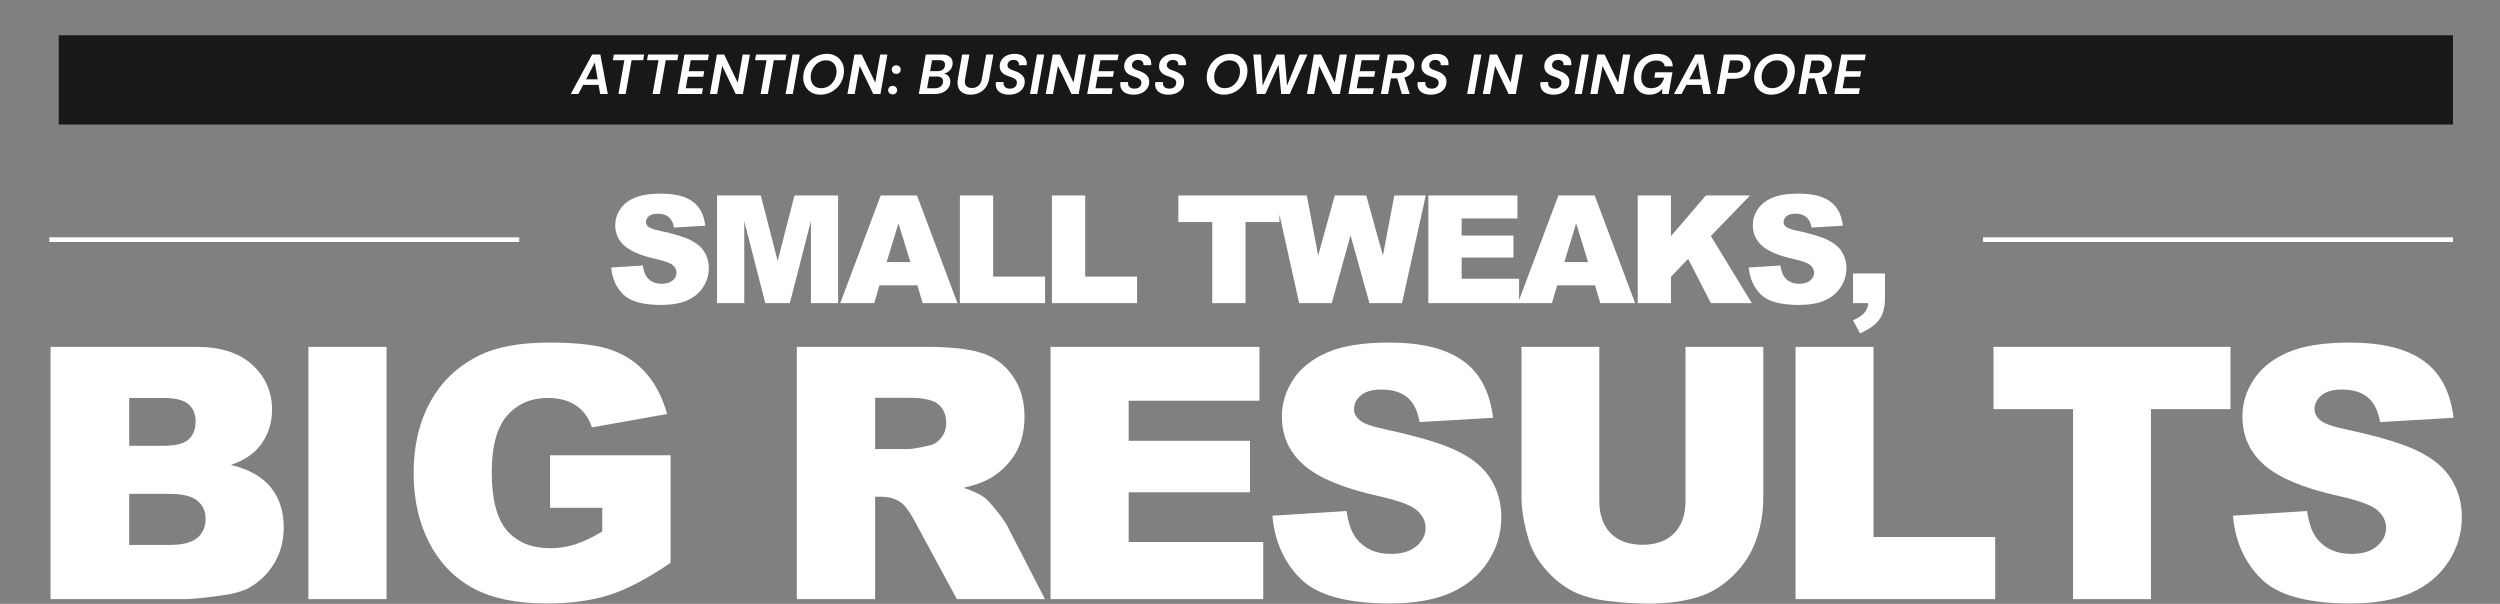<svg width="1064" height="257" viewBox="0 0 1064 257" fill="none" xmlns="http://www.w3.org/2000/svg">
<rect x="0" y="0" width="1064" height="257" fill="#808080" stroke="none"/>
<rect x="25" y="15" width="1019" height="38" fill="#181818"/>
<path d="M242.926 40L252.022 23.2H255.502L258.67 40H255.43L254.758 36.112H248.206L246.166 40H242.926ZM249.43 33.76H254.374L253.15 26.656L249.43 33.76ZM263.208 40L265.728 25.624H260.832L261.264 23.2H274.152L273.744 25.624H268.8L266.28 40H263.208ZM277.747 40L280.267 25.624H275.371L275.803 23.2H288.691L288.283 25.624H283.339L280.819 40H277.747ZM288.351 40L291.327 23.2H301.719L301.263 25.624H293.967L293.151 30.304H299.727L299.319 32.656H292.743L291.855 37.576H299.175L298.743 40H288.351ZM302.141 40L305.117 23.2H308.213L313.973 35.176L316.085 23.2H319.157L316.181 40H313.109L307.349 28.024L305.213 40H302.141ZM323.734 40L326.254 25.624H321.358L321.79 23.2H334.678L334.27 25.624H329.326L326.806 40H323.734ZM334.337 40L337.313 23.2H340.385L337.409 40H334.337ZM349.114 40.288C347.69 40.288 346.434 39.976 345.346 39.352C344.258 38.728 343.402 37.872 342.778 36.784C342.17 35.68 341.866 34.432 341.866 33.04C341.866 31.632 342.122 30.32 342.634 29.104C343.162 27.872 343.882 26.792 344.794 25.864C345.722 24.936 346.794 24.216 348.01 23.704C349.242 23.176 350.554 22.912 351.946 22.912C353.37 22.912 354.626 23.224 355.714 23.848C356.802 24.472 357.65 25.328 358.258 26.416C358.882 27.504 359.194 28.744 359.194 30.136C359.194 31.544 358.93 32.864 358.402 34.096C357.89 35.328 357.17 36.408 356.242 37.336C355.314 38.264 354.242 38.992 353.026 39.52C351.81 40.032 350.506 40.288 349.114 40.288ZM349.498 37.528C350.394 37.528 351.234 37.352 352.018 37C352.802 36.632 353.49 36.12 354.082 35.464C354.69 34.808 355.162 34.048 355.498 33.184C355.85 32.32 356.026 31.392 356.026 30.4C356.026 28.96 355.634 27.816 354.85 26.968C354.066 26.104 352.978 25.672 351.586 25.672C350.674 25.672 349.826 25.856 349.042 26.224C348.258 26.592 347.562 27.096 346.954 27.736C346.362 28.376 345.89 29.128 345.538 29.992C345.202 30.856 345.034 31.784 345.034 32.776C345.034 34.216 345.434 35.368 346.234 36.232C347.034 37.096 348.122 37.528 349.498 37.528ZM360.675 40L363.651 23.2H366.747L372.507 35.176L374.619 23.2H377.691L374.715 40H371.643L365.883 28.024L363.747 40H360.675ZM379.915 40.168C379.339 40.168 378.875 39.992 378.523 39.64C378.171 39.288 377.995 38.864 377.995 38.368C377.995 37.856 378.171 37.424 378.523 37.072C378.875 36.72 379.339 36.544 379.915 36.544C380.475 36.544 380.931 36.72 381.283 37.072C381.635 37.424 381.811 37.856 381.811 38.368C381.811 38.864 381.635 39.288 381.283 39.64C380.931 39.992 380.475 40.168 379.915 40.168ZM381.451 31.432C380.875 31.432 380.411 31.256 380.059 30.904C379.707 30.552 379.531 30.128 379.531 29.632C379.531 29.12 379.707 28.688 380.059 28.336C380.411 27.984 380.875 27.808 381.451 27.808C382.011 27.808 382.467 27.984 382.819 28.336C383.171 28.688 383.347 29.12 383.347 29.632C383.347 30.128 383.171 30.552 382.819 30.904C382.467 31.256 382.011 31.432 381.451 31.432ZM391.051 40L394.027 23.2H400.795C402.331 23.2 403.491 23.536 404.275 24.208C405.059 24.864 405.451 25.744 405.451 26.848C405.451 27.952 405.107 28.912 404.419 29.728C403.747 30.528 402.875 31.064 401.803 31.336C402.603 31.512 403.243 31.904 403.723 32.512C404.203 33.12 404.443 33.84 404.443 34.672C404.443 35.744 404.155 36.68 403.579 37.48C403.003 38.28 402.227 38.904 401.251 39.352C400.291 39.784 399.219 40 398.035 40H391.051ZM395.851 30.28H399.043C400.019 30.28 400.787 30.032 401.347 29.536C401.923 29.024 402.211 28.336 402.211 27.472C402.211 26.896 402.011 26.44 401.611 26.104C401.227 25.768 400.635 25.608 399.835 25.624H396.667L395.851 30.28ZM394.555 37.552H398.011C399.035 37.552 399.851 37.272 400.459 36.712C401.067 36.152 401.371 35.424 401.371 34.528C401.371 33.92 401.147 33.44 400.699 33.088C400.251 32.736 399.627 32.56 398.827 32.56H395.443L394.555 37.552ZM413.076 40.288C412.02 40.288 411.068 40.104 410.22 39.736C409.388 39.368 408.732 38.808 408.252 38.056C407.772 37.288 407.532 36.328 407.532 35.176C407.532 34.68 407.58 34.144 407.676 33.568L409.5 23.2H412.572L410.748 33.568C410.7 33.76 410.668 33.952 410.652 34.144C410.636 34.32 410.628 34.488 410.628 34.648C410.628 35.592 410.892 36.296 411.42 36.76C411.948 37.224 412.684 37.456 413.628 37.456C414.732 37.456 415.66 37.136 416.412 36.496C417.164 35.856 417.652 34.88 417.876 33.568L419.724 23.2H422.796L420.972 33.568C420.7 35.104 420.172 36.368 419.388 37.36C418.62 38.352 417.684 39.088 416.58 39.568C415.492 40.048 414.324 40.288 413.076 40.288ZM429.433 40.288C428.329 40.288 427.353 40.12 426.505 39.784C425.657 39.432 424.993 38.928 424.513 38.272C424.033 37.6 423.793 36.8 423.793 35.872C423.793 35.712 423.801 35.56 423.817 35.416C423.833 35.256 423.849 35.096 423.865 34.936H427.129C427.113 35.112 427.105 35.272 427.105 35.416C427.105 36.104 427.345 36.664 427.825 37.096C428.321 37.512 428.985 37.72 429.817 37.72C430.745 37.72 431.473 37.488 432.001 37.024C432.529 36.544 432.793 35.92 432.793 35.152C432.793 34.576 432.593 34.12 432.193 33.784C431.793 33.448 431.281 33.168 430.657 32.944C430.049 32.72 429.409 32.488 428.737 32.248C427.681 31.864 426.873 31.336 426.313 30.664C425.753 29.992 425.473 29.2 425.473 28.288C425.473 27.216 425.745 26.28 426.289 25.48C426.849 24.664 427.609 24.032 428.569 23.584C429.545 23.136 430.665 22.912 431.929 22.912C433.449 22.912 434.673 23.28 435.601 24.016C436.529 24.752 436.993 25.752 436.993 27.016C436.993 27.128 436.985 27.248 436.969 27.376C436.969 27.504 436.961 27.632 436.945 27.76H433.657C433.673 27.616 433.681 27.48 433.681 27.352C433.681 26.856 433.489 26.424 433.105 26.056C432.721 25.688 432.161 25.504 431.425 25.504C430.609 25.504 429.961 25.72 429.481 26.152C429.017 26.568 428.785 27.096 428.785 27.736C428.785 28.232 428.945 28.632 429.265 28.936C429.585 29.224 430.017 29.48 430.561 29.704C431.105 29.912 431.705 30.136 432.361 30.376C433.049 30.616 433.673 30.936 434.233 31.336C434.809 31.72 435.265 32.192 435.601 32.752C435.953 33.312 436.129 33.976 436.129 34.744C436.129 35.864 435.841 36.84 435.265 37.672C434.689 38.504 433.897 39.152 432.889 39.616C431.881 40.064 430.729 40.288 429.433 40.288ZM438.374 40L441.35 23.2H444.422L441.446 40H438.374ZM445.062 40L448.038 23.2H451.134L456.894 35.176L459.006 23.2H462.078L459.102 40H456.03L450.27 28.024L448.134 40H445.062ZM462.719 40L465.695 23.2H476.087L475.631 25.624H468.335L467.519 30.304H474.095L473.687 32.656H467.111L466.223 37.576H473.543L473.111 40H462.719ZM482.412 40.288C481.308 40.288 480.332 40.12 479.484 39.784C478.636 39.432 477.972 38.928 477.492 38.272C477.012 37.6 476.772 36.8 476.772 35.872C476.772 35.712 476.78 35.56 476.796 35.416C476.812 35.256 476.828 35.096 476.844 34.936H480.108C480.092 35.112 480.084 35.272 480.084 35.416C480.084 36.104 480.324 36.664 480.804 37.096C481.3 37.512 481.964 37.72 482.796 37.72C483.724 37.72 484.452 37.488 484.98 37.024C485.508 36.544 485.772 35.92 485.772 35.152C485.772 34.576 485.572 34.12 485.172 33.784C484.772 33.448 484.26 33.168 483.636 32.944C483.028 32.72 482.388 32.488 481.716 32.248C480.66 31.864 479.852 31.336 479.292 30.664C478.732 29.992 478.452 29.2 478.452 28.288C478.452 27.216 478.724 26.28 479.268 25.48C479.828 24.664 480.588 24.032 481.548 23.584C482.524 23.136 483.644 22.912 484.908 22.912C486.428 22.912 487.652 23.28 488.58 24.016C489.508 24.752 489.972 25.752 489.972 27.016C489.972 27.128 489.964 27.248 489.948 27.376C489.948 27.504 489.94 27.632 489.924 27.76H486.636C486.652 27.616 486.66 27.48 486.66 27.352C486.66 26.856 486.468 26.424 486.084 26.056C485.7 25.688 485.14 25.504 484.404 25.504C483.588 25.504 482.94 25.72 482.46 26.152C481.996 26.568 481.764 27.096 481.764 27.736C481.764 28.232 481.924 28.632 482.244 28.936C482.564 29.224 482.996 29.48 483.54 29.704C484.084 29.912 484.684 30.136 485.34 30.376C486.028 30.616 486.652 30.936 487.212 31.336C487.788 31.72 488.244 32.192 488.58 32.752C488.932 33.312 489.108 33.976 489.108 34.744C489.108 35.864 488.82 36.84 488.244 37.672C487.668 38.504 486.876 39.152 485.868 39.616C484.86 40.064 483.708 40.288 482.412 40.288ZM497.257 40.288C496.153 40.288 495.177 40.12 494.329 39.784C493.481 39.432 492.817 38.928 492.337 38.272C491.857 37.6 491.617 36.8 491.617 35.872C491.617 35.712 491.625 35.56 491.641 35.416C491.657 35.256 491.673 35.096 491.689 34.936H494.953C494.937 35.112 494.929 35.272 494.929 35.416C494.929 36.104 495.169 36.664 495.649 37.096C496.145 37.512 496.809 37.72 497.641 37.72C498.569 37.72 499.297 37.488 499.825 37.024C500.353 36.544 500.617 35.92 500.617 35.152C500.617 34.576 500.417 34.12 500.017 33.784C499.617 33.448 499.105 33.168 498.481 32.944C497.873 32.72 497.233 32.488 496.561 32.248C495.505 31.864 494.697 31.336 494.137 30.664C493.577 29.992 493.297 29.2 493.297 28.288C493.297 27.216 493.569 26.28 494.113 25.48C494.673 24.664 495.433 24.032 496.393 23.584C497.369 23.136 498.489 22.912 499.753 22.912C501.273 22.912 502.497 23.28 503.425 24.016C504.353 24.752 504.817 25.752 504.817 27.016C504.817 27.128 504.809 27.248 504.793 27.376C504.793 27.504 504.785 27.632 504.769 27.76H501.481C501.497 27.616 501.505 27.48 501.505 27.352C501.505 26.856 501.313 26.424 500.929 26.056C500.545 25.688 499.985 25.504 499.249 25.504C498.433 25.504 497.785 25.72 497.305 26.152C496.841 26.568 496.609 27.096 496.609 27.736C496.609 28.232 496.769 28.632 497.089 28.936C497.409 29.224 497.841 29.48 498.385 29.704C498.929 29.912 499.529 30.136 500.185 30.376C500.873 30.616 501.497 30.936 502.057 31.336C502.633 31.72 503.089 32.192 503.425 32.752C503.777 33.312 503.953 33.976 503.953 34.744C503.953 35.864 503.665 36.84 503.089 37.672C502.513 38.504 501.721 39.152 500.713 39.616C499.705 40.064 498.553 40.288 497.257 40.288ZM520.833 40.288C519.409 40.288 518.153 39.976 517.065 39.352C515.977 38.728 515.121 37.872 514.497 36.784C513.889 35.68 513.585 34.432 513.585 33.04C513.585 31.632 513.841 30.32 514.353 29.104C514.881 27.872 515.601 26.792 516.513 25.864C517.441 24.936 518.513 24.216 519.729 23.704C520.961 23.176 522.273 22.912 523.665 22.912C525.089 22.912 526.345 23.224 527.433 23.848C528.521 24.472 529.369 25.328 529.977 26.416C530.601 27.504 530.913 28.744 530.913 30.136C530.913 31.544 530.649 32.864 530.121 34.096C529.609 35.328 528.889 36.408 527.961 37.336C527.033 38.264 525.961 38.992 524.745 39.52C523.529 40.032 522.225 40.288 520.833 40.288ZM521.217 37.528C522.113 37.528 522.953 37.352 523.737 37C524.521 36.632 525.209 36.12 525.801 35.464C526.409 34.808 526.881 34.048 527.217 33.184C527.569 32.32 527.745 31.392 527.745 30.4C527.745 28.96 527.353 27.816 526.569 26.968C525.785 26.104 524.697 25.672 523.305 25.672C522.393 25.672 521.545 25.856 520.761 26.224C519.977 26.592 519.281 27.096 518.673 27.736C518.081 28.376 517.609 29.128 517.257 29.992C516.921 30.856 516.753 31.784 516.753 32.776C516.753 34.216 517.153 35.368 517.953 36.232C518.753 37.096 519.841 37.528 521.217 37.528ZM534.884 40L533.42 23.2H536.708L537.38 36.448L543.26 23.2H546.692L547.772 36.424L553.124 23.2H556.46L548.924 40H545.276L544.148 27.568L538.508 40H534.884ZM556.238 40L559.214 23.2H562.31L568.07 35.176L570.182 23.2H573.254L570.278 40H567.206L561.446 28.024L559.31 40H556.238ZM573.895 40L576.871 23.2H587.263L586.807 25.624H579.511L578.695 30.304H585.271L584.863 32.656H578.287L577.399 37.576H584.719L584.287 40H573.895ZM587.709 40L590.661 23.2H596.733C597.917 23.2 598.893 23.408 599.661 23.824C600.429 24.224 600.997 24.76 601.365 25.432C601.749 26.104 601.941 26.832 601.941 27.616C601.941 28.96 601.557 30.096 600.789 31.024C600.037 31.952 599.021 32.608 597.741 32.992L599.973 40H596.613L594.669 33.376H591.957L590.781 40H587.709ZM592.341 31.12H595.245C596.317 31.12 597.173 30.84 597.813 30.28C598.453 29.72 598.773 28.944 598.773 27.952C598.773 27.312 598.565 26.792 598.149 26.392C597.749 25.976 597.093 25.768 596.181 25.768H593.277L592.341 31.12ZM608.925 40.288C607.821 40.288 606.845 40.12 605.997 39.784C605.149 39.432 604.485 38.928 604.005 38.272C603.525 37.6 603.285 36.8 603.285 35.872C603.285 35.712 603.293 35.56 603.309 35.416C603.325 35.256 603.341 35.096 603.357 34.936H606.621C606.605 35.112 606.597 35.272 606.597 35.416C606.597 36.104 606.837 36.664 607.317 37.096C607.813 37.512 608.477 37.72 609.309 37.72C610.237 37.72 610.965 37.488 611.493 37.024C612.021 36.544 612.285 35.92 612.285 35.152C612.285 34.576 612.085 34.12 611.685 33.784C611.285 33.448 610.773 33.168 610.149 32.944C609.541 32.72 608.901 32.488 608.229 32.248C607.173 31.864 606.365 31.336 605.805 30.664C605.245 29.992 604.965 29.2 604.965 28.288C604.965 27.216 605.237 26.28 605.781 25.48C606.341 24.664 607.101 24.032 608.061 23.584C609.037 23.136 610.157 22.912 611.421 22.912C612.941 22.912 614.165 23.28 615.093 24.016C616.021 24.752 616.485 25.752 616.485 27.016C616.485 27.128 616.477 27.248 616.461 27.376C616.461 27.504 616.453 27.632 616.437 27.76H613.149C613.165 27.616 613.173 27.48 613.173 27.352C613.173 26.856 612.981 26.424 612.597 26.056C612.213 25.688 611.653 25.504 610.917 25.504C610.101 25.504 609.453 25.72 608.973 26.152C608.509 26.568 608.277 27.096 608.277 27.736C608.277 28.232 608.437 28.632 608.757 28.936C609.077 29.224 609.509 29.48 610.053 29.704C610.597 29.912 611.197 30.136 611.853 30.376C612.541 30.616 613.165 30.936 613.725 31.336C614.301 31.72 614.757 32.192 615.093 32.752C615.445 33.312 615.621 33.976 615.621 34.744C615.621 35.864 615.333 36.84 614.757 37.672C614.181 38.504 613.389 39.152 612.381 39.616C611.373 40.064 610.221 40.288 608.925 40.288ZM624.413 40L627.389 23.2H630.461L627.485 40H624.413ZM631.101 40L634.077 23.2H637.173L642.933 35.176L645.045 23.2H648.117L645.141 40H642.069L636.309 28.024L634.173 40H631.101ZM661.21 40.288C660.106 40.288 659.13 40.12 658.282 39.784C657.434 39.432 656.77 38.928 656.29 38.272C655.81 37.6 655.57 36.8 655.57 35.872C655.57 35.712 655.578 35.56 655.594 35.416C655.61 35.256 655.626 35.096 655.642 34.936H658.906C658.89 35.112 658.882 35.272 658.882 35.416C658.882 36.104 659.122 36.664 659.602 37.096C660.098 37.512 660.762 37.72 661.594 37.72C662.522 37.72 663.25 37.488 663.778 37.024C664.306 36.544 664.57 35.92 664.57 35.152C664.57 34.576 664.37 34.12 663.97 33.784C663.57 33.448 663.058 33.168 662.434 32.944C661.826 32.72 661.186 32.488 660.514 32.248C659.458 31.864 658.65 31.336 658.09 30.664C657.53 29.992 657.25 29.2 657.25 28.288C657.25 27.216 657.522 26.28 658.066 25.48C658.626 24.664 659.386 24.032 660.346 23.584C661.322 23.136 662.442 22.912 663.706 22.912C665.226 22.912 666.45 23.28 667.378 24.016C668.306 24.752 668.77 25.752 668.77 27.016C668.77 27.128 668.762 27.248 668.746 27.376C668.746 27.504 668.738 27.632 668.722 27.76H665.434C665.45 27.616 665.458 27.48 665.458 27.352C665.458 26.856 665.266 26.424 664.882 26.056C664.498 25.688 663.938 25.504 663.202 25.504C662.386 25.504 661.738 25.72 661.258 26.152C660.794 26.568 660.562 27.096 660.562 27.736C660.562 28.232 660.722 28.632 661.042 28.936C661.362 29.224 661.794 29.48 662.338 29.704C662.882 29.912 663.482 30.136 664.138 30.376C664.826 30.616 665.45 30.936 666.01 31.336C666.586 31.72 667.042 32.192 667.378 32.752C667.73 33.312 667.906 33.976 667.906 34.744C667.906 35.864 667.618 36.84 667.042 37.672C666.466 38.504 665.674 39.152 664.666 39.616C663.658 40.064 662.506 40.288 661.21 40.288ZM670.15 40L673.126 23.2H676.198L673.222 40H670.15ZM676.838 40L679.814 23.2H682.91L688.67 35.176L690.782 23.2H693.854L690.878 40H687.806L682.046 28.024L679.91 40H676.838ZM701.911 40.288C700.535 40.288 699.359 39.984 698.383 39.376C697.407 38.752 696.655 37.912 696.127 36.856C695.599 35.8 695.335 34.6 695.335 33.256C695.335 31.736 695.583 30.344 696.079 29.08C696.575 27.816 697.271 26.728 698.167 25.816C699.079 24.888 700.143 24.176 701.359 23.68C702.575 23.168 703.911 22.912 705.367 22.912C707.335 22.912 708.903 23.384 710.071 24.328C711.239 25.272 711.863 26.576 711.943 28.24H708.511C708.399 27.456 708.039 26.848 707.431 26.416C706.839 25.968 706.007 25.744 704.935 25.744C703.671 25.744 702.551 26.056 701.575 26.68C700.615 27.288 699.863 28.136 699.319 29.224C698.775 30.312 698.503 31.576 698.503 33.016C698.503 34.424 698.871 35.536 699.607 36.352C700.343 37.152 701.367 37.552 702.679 37.552C704.199 37.552 705.415 37.144 706.327 36.328C707.255 35.496 707.911 34.408 708.295 33.064H704.071L704.479 30.76H711.799L710.167 40H707.383L707.479 37.792C706.807 38.592 706.031 39.208 705.151 39.64C704.271 40.072 703.191 40.288 701.911 40.288ZM712.431 40L721.527 23.2H725.007L728.175 40H724.935L724.263 36.112H717.711L715.671 40H712.431ZM718.935 33.76H723.879L722.655 26.656L718.935 33.76ZM730.723 40L733.675 23.2H739.891C741.059 23.2 742.027 23.408 742.795 23.824C743.563 24.224 744.131 24.76 744.499 25.432C744.867 26.104 745.051 26.84 745.051 27.64C745.051 28.856 744.755 29.904 744.163 30.784C743.571 31.648 742.747 32.32 741.691 32.8C740.651 33.264 739.451 33.496 738.091 33.496H734.947L733.795 40H730.723ZM735.379 31H738.331C739.451 31 740.323 30.736 740.947 30.208C741.571 29.664 741.883 28.888 741.883 27.88C741.883 27.224 741.675 26.696 741.259 26.296C740.843 25.896 740.179 25.696 739.267 25.696H736.315L735.379 31ZM753.819 40.288C752.395 40.288 751.139 39.976 750.051 39.352C748.963 38.728 748.107 37.872 747.483 36.784C746.875 35.68 746.571 34.432 746.571 33.04C746.571 31.632 746.827 30.32 747.339 29.104C747.867 27.872 748.587 26.792 749.499 25.864C750.427 24.936 751.499 24.216 752.715 23.704C753.947 23.176 755.259 22.912 756.651 22.912C758.075 22.912 759.331 23.224 760.419 23.848C761.507 24.472 762.355 25.328 762.963 26.416C763.587 27.504 763.899 28.744 763.899 30.136C763.899 31.544 763.635 32.864 763.107 34.096C762.595 35.328 761.875 36.408 760.947 37.336C760.019 38.264 758.947 38.992 757.731 39.52C756.515 40.032 755.211 40.288 753.819 40.288ZM754.203 37.528C755.099 37.528 755.939 37.352 756.723 37C757.507 36.632 758.195 36.12 758.787 35.464C759.395 34.808 759.867 34.048 760.203 33.184C760.555 32.32 760.731 31.392 760.731 30.4C760.731 28.96 760.339 27.816 759.555 26.968C758.771 26.104 757.683 25.672 756.291 25.672C755.379 25.672 754.531 25.856 753.747 26.224C752.963 26.592 752.267 27.096 751.659 27.736C751.067 28.376 750.595 29.128 750.243 29.992C749.907 30.856 749.739 31.784 749.739 32.776C749.739 34.216 750.139 35.368 750.939 36.232C751.739 37.096 752.827 37.528 754.203 37.528ZM765.404 40L768.356 23.2H774.428C775.612 23.2 776.588 23.408 777.356 23.824C778.124 24.224 778.692 24.76 779.06 25.432C779.444 26.104 779.636 26.832 779.636 27.616C779.636 28.96 779.252 30.096 778.484 31.024C777.732 31.952 776.716 32.608 775.436 32.992L777.668 40H774.308L772.364 33.376H769.652L768.476 40H765.404ZM770.036 31.12H772.94C774.012 31.12 774.868 30.84 775.508 30.28C776.148 29.72 776.468 28.944 776.468 27.952C776.468 27.312 776.26 26.792 775.844 26.392C775.444 25.976 774.788 25.768 773.876 25.768H770.972L770.036 31.12ZM780.717 40L783.693 23.2H794.085L793.629 25.624H786.333L785.517 30.304H792.093L791.685 32.656H785.109L784.221 37.576H791.541L791.109 40H780.717Z" fill="white"/>
<path d="M260.12 113.844L273.589 113C273.88 115.188 274.474 116.854 275.37 118C276.828 119.854 278.912 120.781 281.62 120.781C283.641 120.781 285.193 120.312 286.276 119.375C287.38 118.417 287.932 117.312 287.932 116.062C287.932 114.875 287.412 113.812 286.37 112.875C285.328 111.938 282.912 111.052 279.12 110.219C272.912 108.823 268.485 106.969 265.839 104.656C263.172 102.344 261.839 99.396 261.839 95.812C261.839 93.458 262.516 91.24 263.87 89.156C265.245 87.052 267.297 85.406 270.026 84.219C272.776 83.01 276.537 82.406 281.307 82.406C287.162 82.406 291.62 83.5 294.682 85.688C297.766 87.854 299.599 91.312 300.182 96.062L286.839 96.844C286.485 94.781 285.735 93.281 284.589 92.344C283.464 91.406 281.901 90.938 279.901 90.938C278.255 90.938 277.016 91.292 276.182 92C275.349 92.688 274.932 93.531 274.932 94.531C274.932 95.26 275.276 95.917 275.964 96.5C276.63 97.104 278.214 97.667 280.714 98.188C286.901 99.521 291.328 100.875 293.995 102.25C296.682 103.604 298.63 105.292 299.839 107.312C301.068 109.333 301.682 111.594 301.682 114.094C301.682 117.031 300.87 119.74 299.245 122.219C297.62 124.698 295.349 126.583 292.432 127.875C289.516 129.146 285.839 129.781 281.401 129.781C273.61 129.781 268.214 128.281 265.214 125.281C262.214 122.281 260.516 118.469 260.12 113.844ZM305.163 83.188H323.788L330.975 111.062L338.131 83.188H356.694V129H345.131V94.062L336.163 129H325.694L316.756 94.062V129H305.163V83.188ZM390.424 121.438H374.299L372.08 129H357.611L374.83 83.188H390.267L407.486 129H392.674L390.424 121.438ZM387.455 111.531L382.392 95.062L377.361 111.531H387.455ZM408.529 83.188H422.685V117.719H444.779V129H408.529V83.188ZM447.696 83.188H461.852V117.719H483.946V129H447.696V83.188ZM501.5 83.188H544.531V94.5H530.094V129H515.938V94.5H501.5V83.188ZM542.73 83.188H556.167L561.011 108.781L568.074 83.188H581.48L588.574 108.781L593.417 83.188H606.792L596.699 129H582.824L574.792 100.156L566.792 129H552.917L542.73 83.188ZM607.897 83.188H645.835V92.969H622.085V100.25H644.116V109.594H622.085V118.625H646.522V129H607.897V83.188ZM678.846 121.438H662.721L660.503 129H646.034L663.253 83.188H678.69L695.909 129H681.096L678.846 121.438ZM675.878 111.531L670.815 95.062L665.784 111.531H675.878ZM697.014 83.188H711.17V100.5L726.014 83.188H744.826L728.139 100.469L745.576 129H728.139L718.482 110.156L711.17 117.812V129H697.014V83.188ZM744.275 113.844L757.744 113C758.035 115.188 758.629 116.854 759.525 118C760.983 119.854 763.067 120.781 765.775 120.781C767.796 120.781 769.348 120.312 770.431 119.375C771.535 118.417 772.088 117.312 772.088 116.062C772.088 114.875 771.567 113.812 770.525 112.875C769.483 111.938 767.067 111.052 763.275 110.219C757.067 108.823 752.64 106.969 749.994 104.656C747.327 102.344 745.994 99.396 745.994 95.812C745.994 93.458 746.671 91.24 748.025 89.156C749.4 87.052 751.452 85.406 754.181 84.219C756.931 83.01 760.692 82.406 765.463 82.406C771.317 82.406 775.775 83.5 778.838 85.688C781.921 87.854 783.754 91.312 784.338 96.062L770.994 96.844C770.64 94.781 769.89 93.281 768.744 92.344C767.619 91.406 766.056 90.938 764.056 90.938C762.41 90.938 761.171 91.292 760.338 92C759.504 92.688 759.088 93.531 759.088 94.531C759.088 95.26 759.431 95.917 760.119 96.5C760.785 97.104 762.369 97.667 764.869 98.188C771.056 99.521 775.483 100.875 778.15 102.25C780.838 103.604 782.785 105.292 783.994 107.312C785.223 109.333 785.838 111.594 785.838 114.094C785.838 117.031 785.025 119.74 783.4 122.219C781.775 124.698 779.504 126.583 776.588 127.875C773.671 129.146 769.994 129.781 765.556 129.781C757.765 129.781 752.369 128.281 749.369 125.281C746.369 122.281 744.671 118.469 744.275 113.844ZM788.661 116.375H802.255V126.844C802.255 130.698 801.453 133.74 799.849 135.969C798.245 138.198 795.505 140.167 791.63 141.875L788.661 136.312C791.078 135.188 792.734 134.062 793.63 132.938C794.547 131.833 795.057 130.521 795.161 129H788.661V116.375ZM21.517 147.627H83.626C93.978 147.627 101.912 150.19 107.43 155.317C112.996 160.444 115.779 166.792 115.779 174.36C115.779 180.708 113.802 186.152 109.847 190.693C107.21 193.721 103.353 196.113 98.274 197.871C105.989 199.727 111.653 202.925 115.267 207.466C118.929 211.958 120.76 217.622 120.76 224.458C120.76 230.024 119.466 235.029 116.878 239.473C114.29 243.916 110.75 247.432 106.258 250.02C103.475 251.631 99.275 252.803 93.66 253.535C86.189 254.512 81.233 255 78.792 255H21.517V147.627ZM54.988 189.741H69.417C74.593 189.741 78.182 188.862 80.184 187.104C82.234 185.298 83.26 182.71 83.26 179.341C83.26 176.216 82.234 173.774 80.184 172.017C78.182 170.259 74.666 169.38 69.637 169.38H54.988V189.741ZM54.988 231.929H71.907C77.62 231.929 81.648 230.928 83.992 228.926C86.336 226.875 87.508 224.141 87.508 220.723C87.508 217.549 86.336 215.01 83.992 213.105C81.697 211.152 77.644 210.176 71.834 210.176H54.988V231.929ZM131.26 147.627H164.512V255H131.26V147.627ZM234.118 216.108V193.77H285.388V239.546C275.573 246.235 266.882 250.801 259.313 253.242C251.794 255.635 242.858 256.831 232.507 256.831C219.763 256.831 209.362 254.658 201.306 250.312C193.298 245.967 187.072 239.497 182.629 230.903C178.234 222.31 176.037 212.446 176.037 201.313C176.037 189.595 178.454 179.414 183.288 170.771C188.122 162.08 195.202 155.488 204.528 150.996C211.804 147.529 221.594 145.796 233.898 145.796C245.764 145.796 254.626 146.87 260.485 149.019C266.394 151.167 271.276 154.512 275.134 159.053C279.04 163.545 281.97 169.258 283.923 176.191L251.916 181.904C250.598 177.852 248.352 174.751 245.178 172.603C242.053 170.454 238.049 169.38 233.166 169.38C225.891 169.38 220.08 171.919 215.734 176.997C211.438 182.026 209.289 190.01 209.289 200.947C209.289 212.568 211.462 220.869 215.808 225.85C220.202 230.83 226.306 233.32 234.118 233.32C237.829 233.32 241.369 232.783 244.738 231.709C248.107 230.635 251.965 228.804 256.311 226.216V216.108H234.118ZM339.127 255V147.627H394.425C404.679 147.627 412.516 148.506 417.936 150.264C423.355 152.021 427.726 155.293 431.046 160.078C434.366 164.814 436.026 170.601 436.026 177.437C436.026 183.394 434.757 188.545 432.218 192.891C429.679 197.188 426.188 200.679 421.744 203.364C418.912 205.073 415.03 206.489 410.099 207.612C414.054 208.931 416.935 210.249 418.741 211.567C419.962 212.446 421.72 214.326 424.015 217.207C426.358 220.088 427.921 222.31 428.702 223.872L444.742 255H407.242L389.518 222.188C387.271 217.939 385.27 215.181 383.512 213.911C381.119 212.251 378.409 211.421 375.382 211.421H372.452V255H339.127ZM372.452 191.133H386.441C387.955 191.133 390.885 190.645 395.23 189.668C397.428 189.229 399.21 188.105 400.577 186.299C401.993 184.492 402.701 182.417 402.701 180.073C402.701 176.606 401.603 173.945 399.405 172.09C397.208 170.234 393.082 169.307 387.027 169.307H372.452V191.133ZM447.112 147.627H536.028V170.552H480.364V187.617H532V209.517H480.364V230.684H537.64V255H447.112V147.627ZM541.548 219.478L573.115 217.5C573.799 222.627 575.19 226.533 577.29 229.219C580.708 233.564 585.591 235.737 591.938 235.737C596.675 235.737 600.312 234.639 602.852 232.441C605.439 230.195 606.733 227.607 606.733 224.678C606.733 221.895 605.513 219.404 603.071 217.207C600.63 215.01 594.966 212.935 586.079 210.981C571.528 207.71 561.152 203.364 554.951 197.944C548.701 192.524 545.576 185.615 545.576 177.217C545.576 171.699 547.163 166.499 550.337 161.616C553.56 156.685 558.369 152.827 564.766 150.044C571.211 147.212 580.024 145.796 591.206 145.796C604.927 145.796 615.376 148.359 622.554 153.486C629.78 158.564 634.077 166.67 635.444 177.803L604.17 179.634C603.34 174.8 601.582 171.284 598.896 169.087C596.26 166.89 592.598 165.791 587.91 165.791C584.053 165.791 581.147 166.621 579.194 168.281C577.241 169.893 576.265 171.87 576.265 174.214C576.265 175.923 577.07 177.461 578.682 178.828C580.244 180.244 583.955 181.562 589.814 182.783C604.316 185.908 614.692 189.082 620.942 192.305C627.241 195.479 631.807 199.434 634.639 204.17C637.52 208.906 638.96 214.204 638.96 220.063C638.96 226.948 637.056 233.296 633.247 239.106C629.438 244.917 624.116 249.336 617.28 252.363C610.444 255.342 601.826 256.831 591.426 256.831C573.164 256.831 560.518 253.315 553.486 246.284C546.455 239.253 542.476 230.317 541.548 219.478ZM717.355 147.627H750.461V211.641C750.461 217.988 749.46 223.994 747.458 229.658C745.505 235.273 742.404 240.205 738.156 244.453C733.957 248.652 729.538 251.606 724.899 253.315C718.454 255.708 710.715 256.904 701.682 256.904C696.457 256.904 690.744 256.538 684.543 255.806C678.391 255.073 673.239 253.633 669.089 251.484C664.938 249.287 661.13 246.187 657.663 242.183C654.245 238.179 651.901 234.053 650.632 229.805C648.581 222.969 647.556 216.914 647.556 211.641V147.627H680.661V213.179C680.661 219.038 682.272 223.628 685.495 226.948C688.767 230.22 693.283 231.855 699.045 231.855C704.758 231.855 709.226 230.244 712.448 227.021C715.72 223.75 717.355 219.136 717.355 213.179V147.627ZM764.184 147.627H797.362V228.56H849.145V255H764.184V147.627ZM848.438 147.627H949.293V174.141H915.455V255H882.276V174.141H848.438V147.627ZM950.345 219.478L981.912 217.5C982.596 222.627 983.987 226.533 986.087 229.219C989.505 233.564 994.388 235.737 1000.74 235.737C1005.47 235.737 1009.11 234.639 1011.65 232.441C1014.24 230.195 1015.53 227.607 1015.53 224.678C1015.53 221.895 1014.31 219.404 1011.87 217.207C1009.43 215.01 1003.76 212.935 994.876 210.981C980.325 207.71 969.949 203.364 963.748 197.944C957.498 192.524 954.373 185.615 954.373 177.217C954.373 171.699 955.96 166.499 959.134 161.616C962.356 156.685 967.166 152.827 973.562 150.044C980.008 147.212 988.821 145.796 1000 145.796C1013.72 145.796 1024.17 148.359 1031.35 153.486C1038.58 158.564 1042.87 166.67 1044.24 177.803L1012.97 179.634C1012.14 174.8 1010.38 171.284 1007.69 169.087C1005.06 166.89 1001.39 165.791 996.707 165.791C992.85 165.791 989.944 166.621 987.991 168.281C986.038 169.893 985.062 171.87 985.062 174.214C985.062 175.923 985.867 177.461 987.479 178.828C989.041 180.244 992.752 181.562 998.611 182.783C1013.11 185.908 1023.49 189.082 1029.74 192.305C1036.04 195.479 1040.6 199.434 1043.44 204.17C1046.32 208.906 1047.76 214.204 1047.76 220.063C1047.76 226.948 1045.85 233.296 1042.04 239.106C1038.24 244.917 1032.91 249.336 1026.08 252.363C1019.24 255.342 1010.62 256.831 1000.22 256.831C981.961 256.831 969.314 253.315 962.283 246.284C955.252 239.253 951.272 230.317 950.345 219.478Z" fill="white"/>
<rect x="21" y="101" width="200" height="2" fill="white"/>
<rect x="844" y="101" width="200" height="2" fill="white"/>
</svg>
